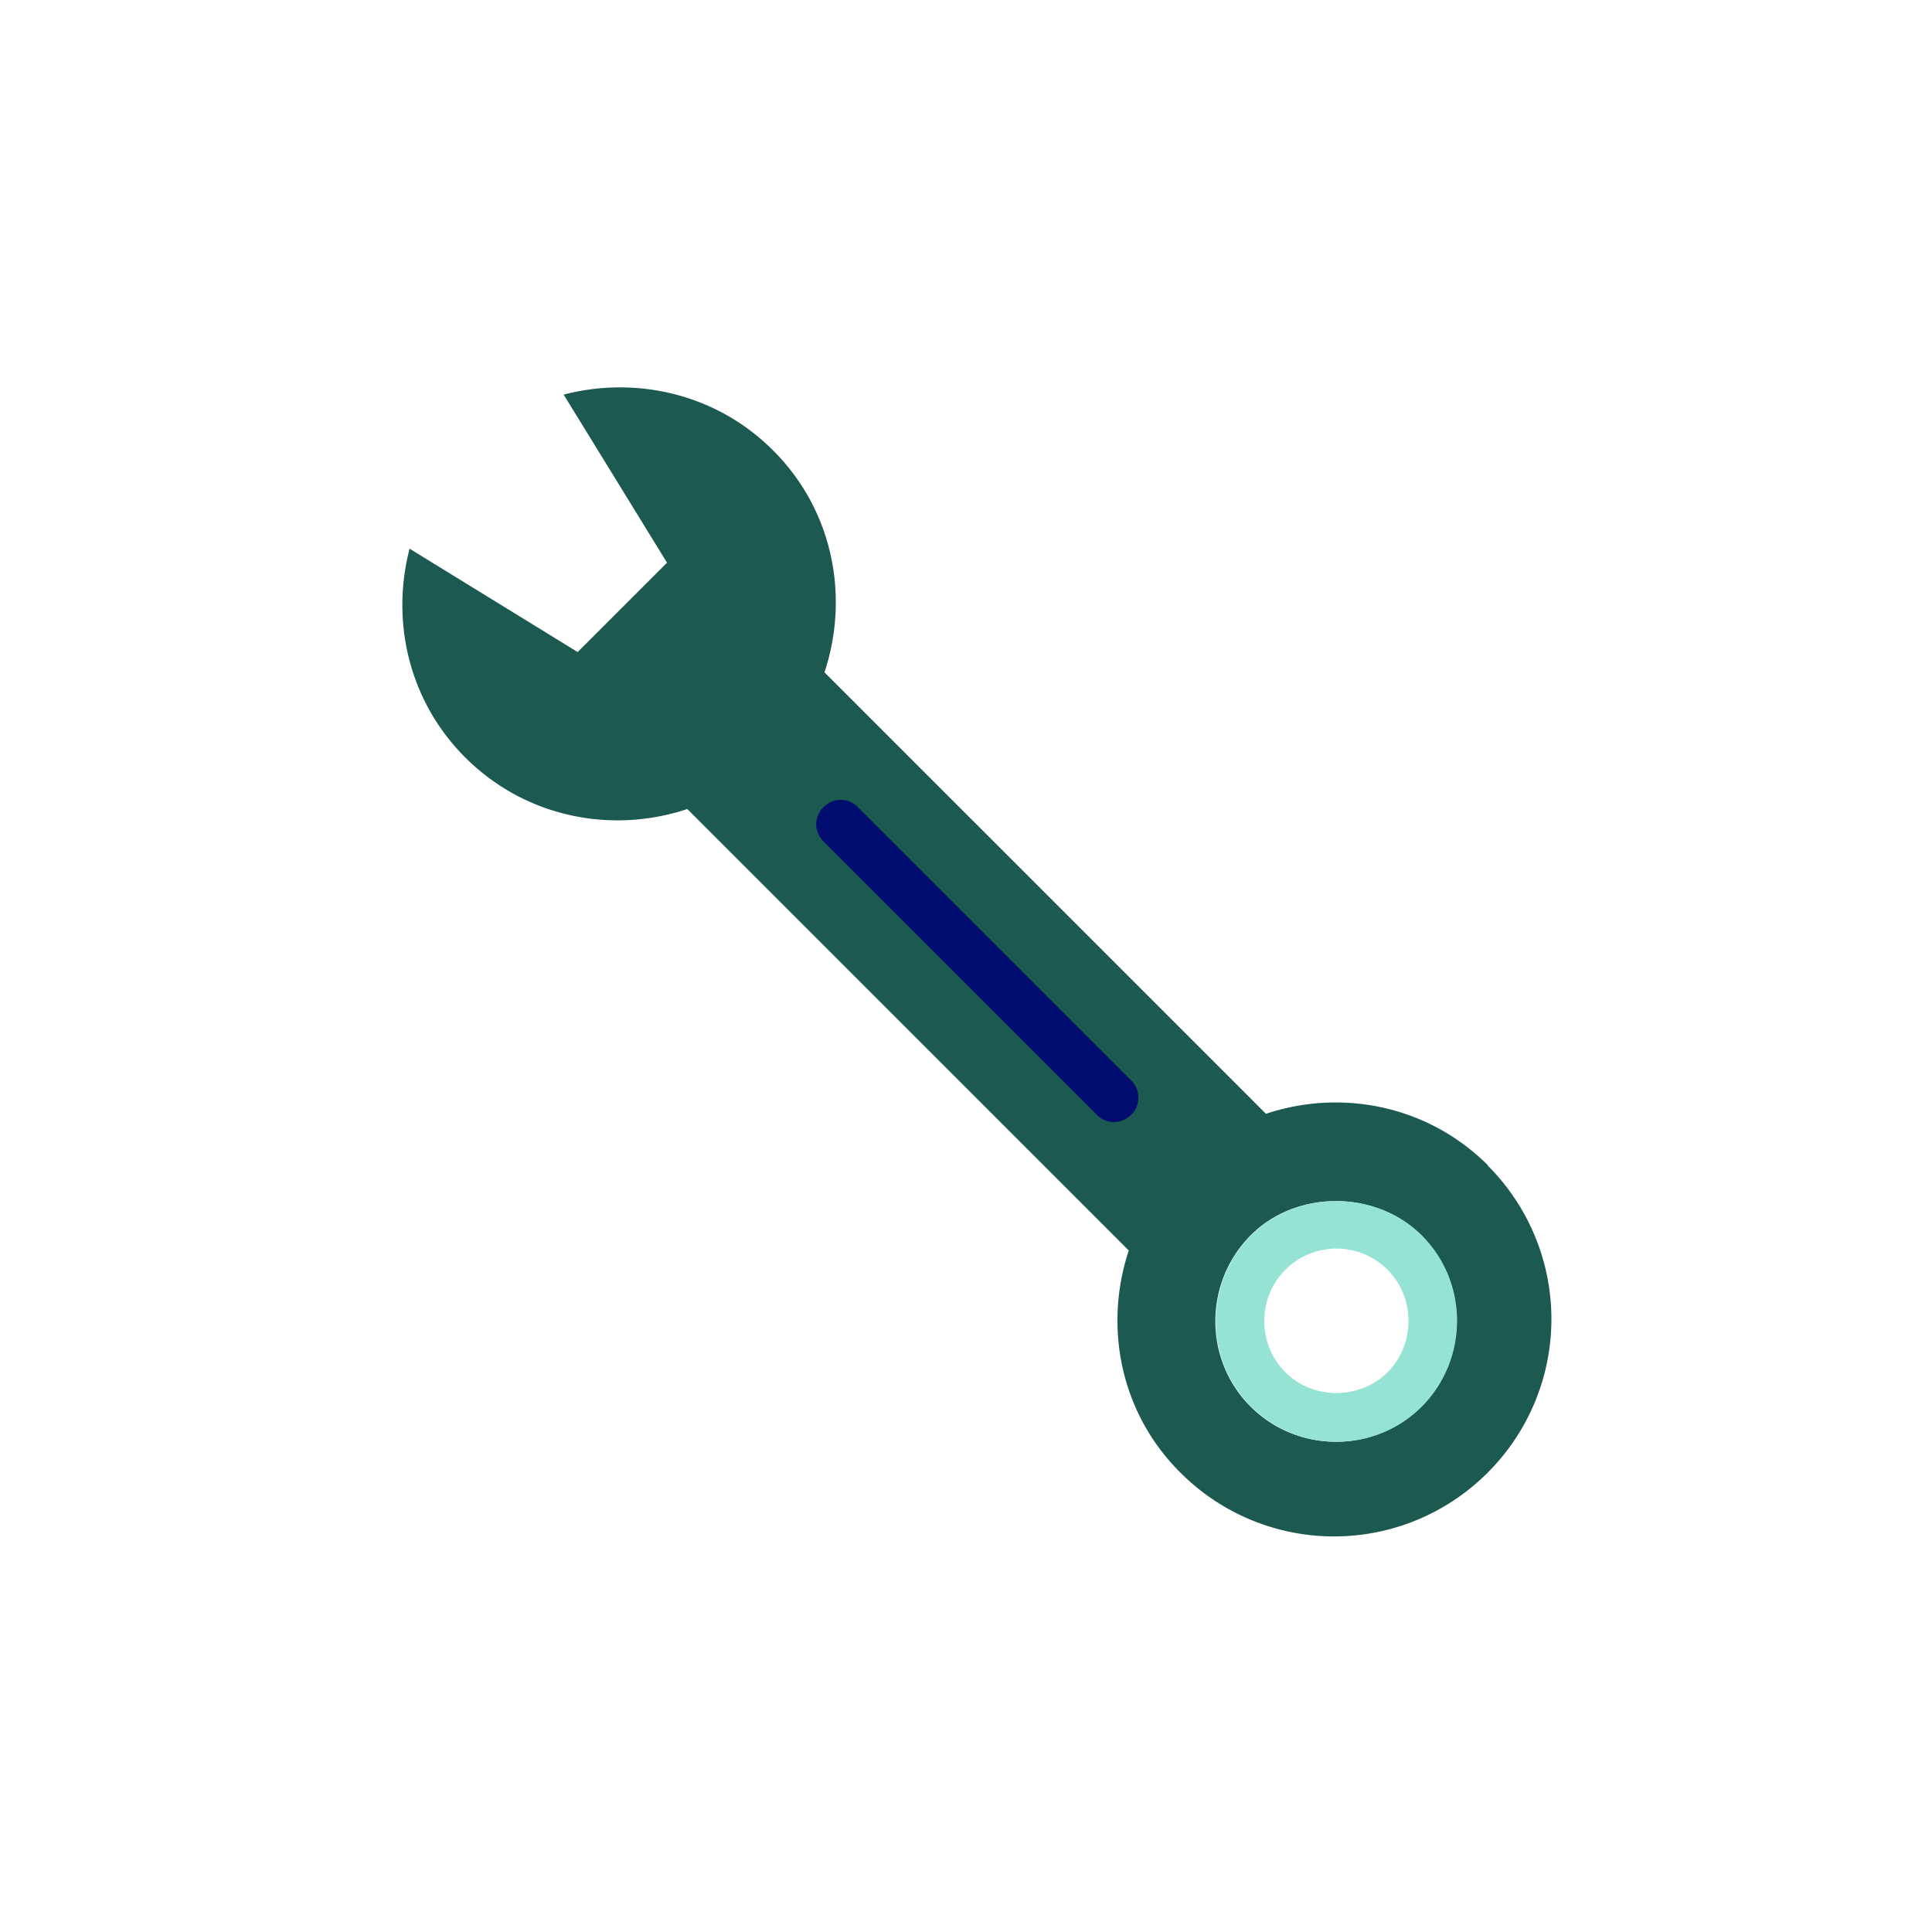 <svg xmlns="http://www.w3.org/2000/svg" viewBox="0 0 40 40" focusable="false" aria-hidden="true"><path fill="none" d="M0 0h40v40H0z"/><g><path d="M30.81 24.13c-1.25-1.25-3.04-1.59-4.6-1.07l-9.14-9.14c.52-1.57.18-3.36-1.07-4.6-1.17-1.17-2.83-1.54-4.33-1.15l2.14 3.48-1.85 1.85-3.48-2.14c-.39 1.5-.02 3.15 1.15 4.32 1.25 1.25 3.04 1.59 4.6 1.07l9.14 9.14c-.52 1.57-.18 3.36 1.07 4.6a4.49 4.49 0 0 0 6.36 0 4.49 4.49 0 0 0 0-6.36Zm-1.38 4.99c-.47.47-1.1.73-1.77.73s-1.3-.26-1.77-.73c-.97-.97-.97-2.56 0-3.54.94-.95 2.59-.95 3.54 0 .97.97.97 2.56 0 3.54" fill="#1b5951"/><path d="M27.67 29.85c-.67 0-1.3-.26-1.77-.73-.97-.97-.97-2.56 0-3.54.94-.95 2.59-.95 3.54 0 .97.97.97 2.56 0 3.54-.47.47-1.1.73-1.77.73m0-4c-.4 0-.78.16-1.06.44-.58.58-.58 1.54 0 2.12s1.55.57 2.12 0 .58-1.54 0-2.12c-.28-.28-.66-.44-1.06-.44" fill="#94e3d4"/><path d="M23.06 23.23a.47.47 0 0 1-.35-.15l-5.66-5.66c-.2-.2-.2-.51 0-.71s.51-.2.71 0l5.66 5.66c.2.2.2.51 0 .71-.1.1-.23.15-.35.15Z" fill="#000d6e"/></g></svg>